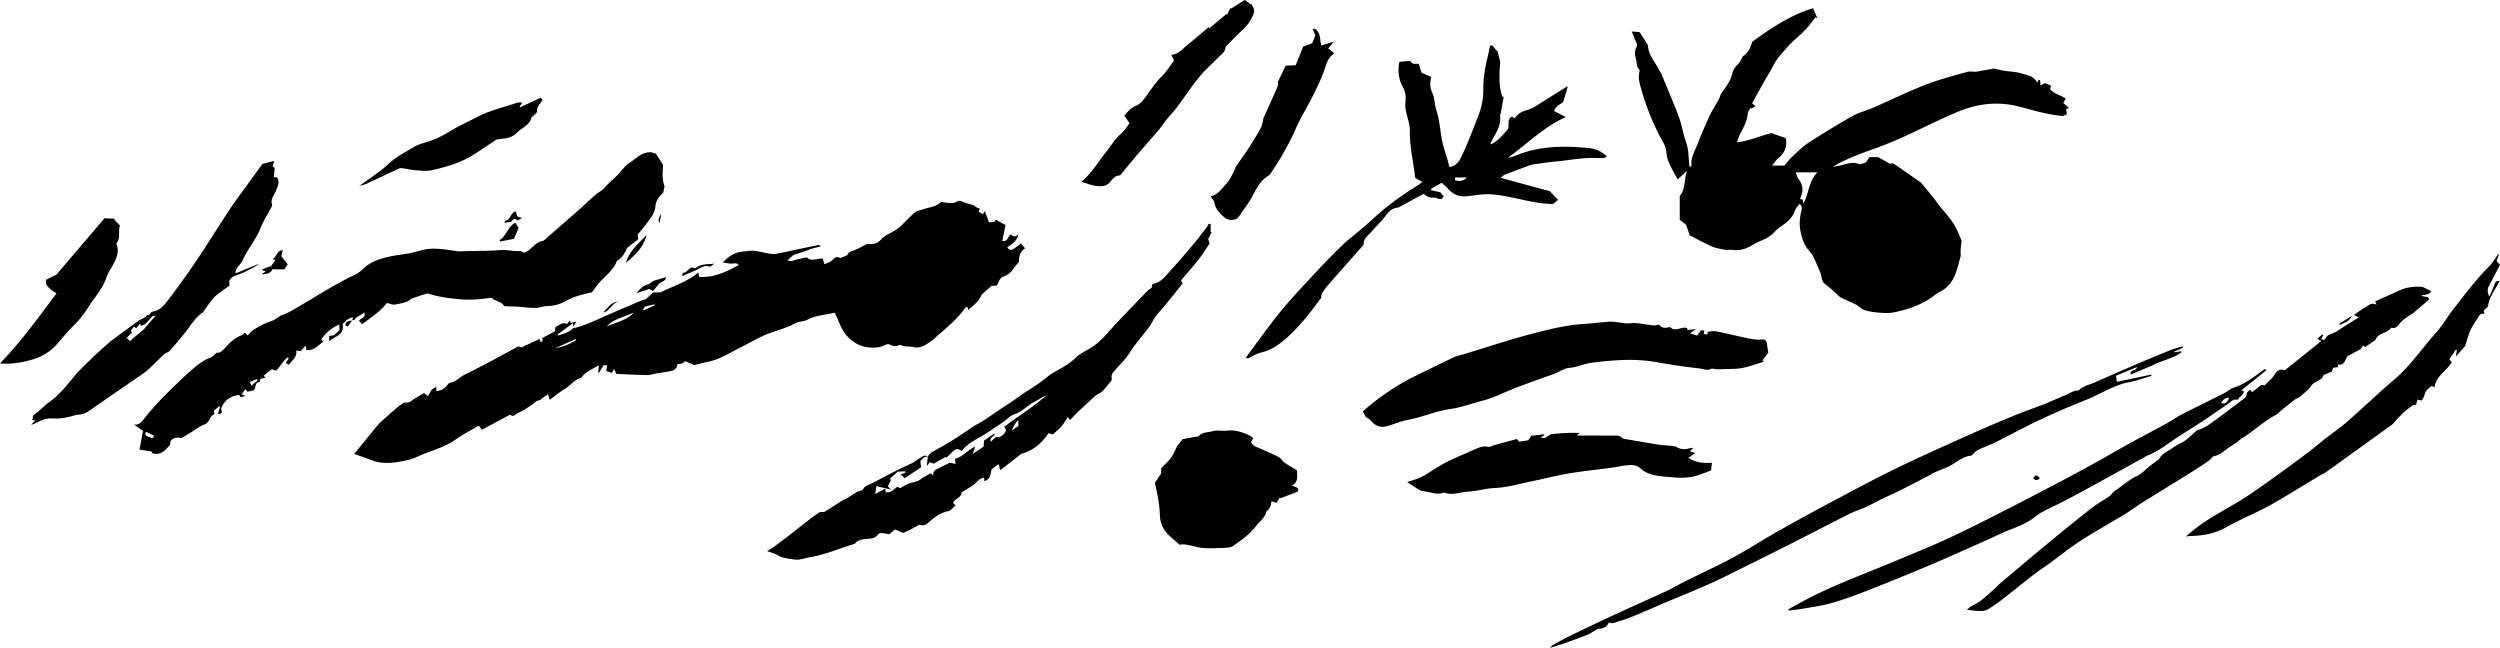 <svg viewBox="0 0 355 92" fill="none" xmlns="http://www.w3.org/2000/svg"><g clip-path="url(#a)" fill="#000"><path d="M81.353 46.619c1.687-.357 3.208-1.14 4.769-1.825 1.327-.583 2.665-1.138 3.997-1.71.522-.225 1.04-.46 1.605-.606l1.032-.96h1.058c1.742-.91 3.715-1.44 5.343-2.825l.144.629c2.053.127 3.82-.708 5.6-1.681-.318-.4-.705-.187-1.051-.205-.362-.02-.721-.086-1.217-.148.878-.992 1.824-1.497 3.001-1.576.463-.031.934-.157 1.386-.107.749.082 1.483.29 2.23.41.33.053.687.085 1.01.02 1.977-.398 3.947-.83 5.921-1.242.1-.02.214.025.352.197l-1.535.392a.282.282 0 0 0 .014.023c-.401.148-.799.305-1.205.44-.412.14-.831.258-1.132.35l-.828.75c.46.321.898-.017 1.344-.11.456-.095.91-.196 1.364-.293.687.697 1.477.08 2.276.183l.239.8c.427-.22.946-.34 1.211-.664.342-.419.618-.427 1.018-.213l1.029-.416c.103-.385.437-.519.855-.658.626-.209 1.2-.571 1.929-.934.664.057 1.405.078 2.06-.695.466-.55 1.272-.811 1.915-1.22.292-.185.578-.392.828-.63.672-.637 1.29-1.336 2-1.928.31-.258.787-.322 1.193-.46.875-.3 1.858-.33 2.498-1.03.867.077 1.669.37 2.45-.134.128-.082.417-.002.589.085.671.338 1.493.312 2.08.858.074.07.219.065.395.111l-.138.445.578.389.277-.47.603 1.614.793-.089.154-.303 1.399.775-.463 2.251c.823.156.748-.613 1.185-.904.324.214.721.444 1.082-.056-.11.977-.893 1.377-1.558 1.871.497.568.538.558 1.953-.562l.572.707c-.747.481-.867 1.197-.869 1.942-.269.318-.562.601-.777.934a2.653 2.653 0 0 1-1.459 1.14c-.41.14-.663.732-.892 1.268l-.784.058c-.311.278-.633.56-.948.848-.173.158-.407.298-.486.497-.368.918-1.16 1.433-1.855 2.069l-.114-.46c-.12.038-.232.038-.267.09-1.081 1.58-2.56 2.77-3.98 4.017-.372.327-.731.678-1.144.945-.686.443-1.335.897-2.293.668-.528-.127-1.135.006-1.677-.252-.098-.046-.255-.058-.347-.012-.545.276-1.028.05-1.555-.18-.469.162-.953.43-1.461.486-1.785.198-3.285-.33-4.486-1.747-.789-.93-1.065-2.078-1.635-3.178-1.285.342-2.639.348-3.858.997-.423.224-.955.235-1.423.386-.335.108-.646.288-.962.453-.444.171-.885.351-1.333.512-.811.291-1.651.515-2.432.869-1.058.478-2.072 1.054-3.107 1.585-1.151.592-2.279 1.237-3.466 1.749-.739.319-1.567.434-2.356.64l-1.022.26-1.277-.568c-.101.077-.259.245-.453.329-.175.075-.39.058-.652.089-.022.693-.536.927-1.141 1.037-.629.115-1.263.2-1.893.305-.423.071-.845.23-1.265.223-1.432-.024-2.864-.104-4.357-.165l-.348-.735-.283.588-.812-.274.109-.81h-.505l-.637 1.081-.1-.022.084-1.046c-1.013.557-1.965.953-2.487 1.773-.993.242-1.514 1.056-2.259 1.507-.758.46-1.444 1.035-2.223 1.605l-.258-.77c-.272.173-.484.3-.686.44-.19.133-.357.376-.557.403-.49.065-.73.452-1.089.683-.622.4-1.245.82-1.922 1.105-.34.143-.674.722-1.113.248l-4.042 2.163-.344-.534c-.09 0-.157-.02-.197.004-1.042.614-2.127 1.168-3.109 1.866-1.401.998-3.016 1.48-4.583 2.09-.76.295-1.497.7-2.285.87-1.63.351-3.285.669-4.94.075-.867-.312-1.733-.627-2.644-.956.925-1.137 1.856-2.284 2.79-3.43.24-.293.472-.597.74-.865.368-.369.766-.708 1.153-1.058.256-.233.508-.471.776-.69.491-.403.97-.829 1.5-1.174.276-.18.663.054 1.01-.209.617-.466 1.313-.828 1.945-1.216l.553.43.536-.916.67-.443-.033.636c.626-.026 1.112-.29 1.51-.75.125-.145.252-.367.408-.395.9-.163 1.485-.873 2.262-1.246 1.078-.517 2.135-1.076 3.194-1.631.949-.499 1.888-1.016 2.832-1.525l1.476-.795.39.167 2.58-1.206.167.423c.4-.058.282-.322.23-.56l1.794-.947.104-.643c.526-.15.915-.779 1.603-.382l.41-.505.155.324.776-.163-.397.678-.102-.449-2.158 1.575.1.162c.722-.28 1.508-.42 2.076-1.033l.002.002Zm8.668-2.266c-1.293.67-2.821.867-3.858 1.994 1.324-.603 2.837-.831 3.858-1.994Zm-8.242 3.959-.074-.159-2.802 1.275c1.057-.16 1.995-.575 2.876-1.116Zm9.528-4.332.123.071 1.529-.688-.062-.153-1.33.338-.26.433ZM255.496 28.96c-.241.366-.536.667-.658 1.026-.376 1.106-1.258 1.702-2.155 2.315-.329.226-.6.539-.886.824-.825.824-1.98 1.069-2.936 1.657-.883.545-1.789.856-2.842.696-.375-.057-.776.043-1.146-.025-.625-.114-1.27-.228-1.845-.48-1.037-.456-2.028-1.014-3.085-1.552l-.514-1.5-.907-.704v-3.393c.837-.979.621-2.356 1.018-3.568l-1.3 1.215c-.699-1.284-1.514-2.477-1.607-3.822-.066-.965-.58-1.606-.959-2.339a36.078 36.078 0 0 1-2.696-6.918c-.194-.697-.373-1.41-.183-2.15.033-.13.022-.338-.059-.422-.385-.397-.281-.918-.409-1.38-.164-.59-.279-1.131.05-1.736.264-.484-.221-.92-.342-1.385-.077-.295-.226-.571-.339-.847l1.12.083c.327.507.681 1.049 1.026 1.595.076.12.169.256.176.389.071 1.344 1.051 2.27 1.569 3.408.07.154.219.275.283.43.842 2.044 1.712 4.077 2.498 6.142.359.944.547 1.951.819 2.927.157.561.378 1.11.476 1.681.116.676.129 1.369.192 2.053.014.16.049.32.083.532.129-.079.259-.127.255-.16-.134-1.102.405-2.018.815-2.971.173-.4.3-.819.471-1.219.442-1.032.87-2.07 1.357-3.082.322-.67.744-1.294 1.106-1.947.174-.314.314-.647.436-.987.558-.898 1.309-1.677 1.567-2.77.124-.526.359-1.016.806-1.413.311-.275.47-.72.766-1.203.689-.406 1.044-1.196 1.314-2.03 2.66-1.925 5.347-3.777 8.619-4.762l.632 1.456-.277-.173c-.494.612-.94 1.27-1.492 1.826-.85.856-1.807 1.594-2.604 2.52-.685.798-1.419 1.534-1.887 2.496-.315.648-.727 1.25-1.081 1.88-.651 1.16-1.293 2.324-1.942 3.494l.484.422-.585.338-.097-.132c-.147.281-.4.555-.421.845-.087 1.181-.714 2.138-1.207 3.155-.119.247-.183.519-.318.912 1.865-.194 3.423-1.001 4.919-1.295l1.994.706c.276 1.042-.118 2.104-1.014 2.815-.329.26-.561.64-.933 1.08h1.766c.346-.392.761-.943 1.258-1.41.704-.66 1.409-1.346 2.216-1.867a126.1 126.1 0 0 1 6.145-3.733c.875-.496 1.883-.758 2.825-1.138.433-.175.852-.384 1.279-.572 2.189-.963 4.345-2.01 6.577-2.859 1.856-.706 3.795-1.2 5.712-1.738.365-.103.797.02 1.178-.01l2.588-.461c.729.218 1.598.368 2.503.446.922.08 1.84.367 2.724.668.344.117.589.523.963.877l.144-.409.187.098.08.716.604-.316.895.37-.158.477c.562.684 1.48.849 2.231 1.342l-.357.637.823.707-.421.12.122.775c-.257.086-.522.268-.758.238a28.63 28.63 0 0 1-2.753-.48c-1.196-.275-2.371-.641-3.565-.926-2.996-.714-5.889-.291-8.675.914-1.902.823-3.775 1.717-5.644 2.613-2.013.965-4.051 1.857-6.16 2.6-1.73.609-3.446 1.263-5.069 2.127-.152.08-.295.178-.595.36 1.391-.092 2.545-.919 3.829-.341l.82-.252.54-.772h1.223l1.653.921c.187 0 .427-.074.56.012.734.476 1.441.99 2.158 1.492l1.568 1.091c.047.033.104.059.14.102.626.751 1.255 1.5 1.87 2.259.233.289.419.616.651.906.652.815 1.383 1.577 1.958 2.441.502.756.873 1.608 1.222 2.45.118.284-.003.67-.029 1.008-.033.439-.081.877-.02 1.328-.222.778-.412 1.567-.673 2.331-.427 1.251-1.156 2.255-2.409 2.841-.436.204-.794.57-1.201.839-1.601 1.058-3.389 1.665-5.253 2.025-.699.136-1.447.086-2.164.029-.678-.054-1.366-.164-2.009-.374-.419-.137-.743-.54-1.148-.75-.721-.372-1.488-.658-2.202-1.041-.318-.171-.547-.5-.829-.742-.42-.362-.828-.744-1.282-1.058-.398-.276-.526-.607-.596-1.075-.076-.512-.341-1-.545-1.488-.226-.54-.442-1.088-.728-1.596-.214-.377-.546-.685-.801-1.041-.527-.738-.761-1.558-.931-2.46-.181-.958-.098-1.817.118-2.73.074-.314.214-.806-.28-1.072v-.002Zm-.534-4.493c.193.425.285.772.485 1.038.628.838.627 1.697.202 2.604-.02.042.014.109.026.183l.313.045.087.574c.805-1.434.739-3.152 1.996-4.444h-3.109ZM50.03 45.505c.03-.14.058-.282.087-.422-.404-.004-.89.304-1.456.923.12.946-.14 1.383-1.115 1.91-.256.139-.491.312-.796.508v-.743l.657-.056.799-.754-.036-.8a6.055 6.055 0 0 0-2.558 2.126c.09.095.18.192.3.324-.748.515-1.32 1.29-2.403 1.193l-.094-.645-.716.794-.632-.09c.151.928-.59 1.38-1.05 2.026l-.45-.256c.152-.224.295-.438.44-.65l-.168-.14c-.646.5-1.012 1.264-1.615 1.873l-.44-.11-.133-.127-1.218.964.263.293-.734.144-.089.462c-.78.014-.47.911-.86 1.176l-.862.2-.315-.372-.525.746.526.205-.637.208-.254-.333c-1.26.14-2.07.777-2.55 1.904.031.16.071.358.123.61l-.398.23-.16-.087.282-.97-.12-.1-.76.667.093.47c-.72.24-.645 1.19-1.416 1.459-.65.226-1.213.697-1.813 1.06l-1.447.876c-.451-.065-1.052-.173-1.562.423l-.101.568c-.642.726-1.24 1.513-2.445 1.183l-.205-.286-1.663-.237c.174-.924.33-1.74.505-2.672L19 60.264c.628.151 1.029-.248 1.33-.631a41.226 41.226 0 0 1 3.61-4.015c1.25-1.215 2.49-2.449 3.83-3.557.645-.532 1.378-1.02 2.202-1.324.269-.1.47-.38.8-.66.431.102.834-.272 1.162-.645.686-.778 1.413-1.47 2.41-1.838.15-.056.26-.218.41-.35l.423.387c.31-.299.569-.662.922-.868.743-.436 1.493-.861 2.333-1.128.508-.162.954-.515 1.404-.802.48-.212.985-.383 1.438-.642 1.268-.72 2.522-1.465 3.768-2.222a74.172 74.172 0 0 1 4.255-2.409c.156-.081.31-.164.47-.236.662-.296 1.271-.616 1.814-1.153 1.048-1.038 2.453-1.462 3.867-1.764 1.146-.246 2.338-.311 3.462-.623.845-.234 1.687-.469 2.548-.473.954-.005 1.914.118 2.859.268.399.063.768.13 1.186.11 1.838-.086 3.687-.023 5.519-.174.95-.078 1.849.188 2.78.13.183-.01.376.134.65.24.96-.315 1.49-1.52 2.737-1.707 1.715-1.496 3.486-3.032 5.246-4.581.699-.616 1.358-1.277 2.062-1.887.457-.396 1.049-.666 1.425-1.12.597-.72 1.359-1.256 1.973-1.948.486-.547.936-1.184 1.541-1.555.918-.564 1.65-1.53 3.05-1.465.14.043.447.134.662.2l.987 1.548c.034.877-.223 1.957.236 3.073l-.18.878c-.551.6-1.062 1.095-1.122 1.99-.062.928-.717 1.691-1.259 2.444-.375.52-.807 1.002-1.262 1.56l.095.64-1.573 1.236c-.267.532-.566 1.288-1.315 1.753-.197.122-.278.431-.406.658-.556.98-1.451 1.658-2.197 2.47-.407.442-.73.962-1.085 1.44-1.295.283-2.551.57-3.721 1.231a5.412 5.412 0 0 1-2.594.716c-.578.007-1.153.264-1.73.267-.842.005-1.685-.125-2.53-.181-.458-.03-.92-.016-1.379-.043-.2-.011-.496-.006-.58-.126-.43-.612-1.231-.567-1.746-1.107-1.492.23-3.002.366-4.52.221-1.507-.144-3.01-.312-4.559-.837-.666.219-1.443.454-2.203.734-.255.094-.448.364-.705.445-.574.182-1.164.345-1.76.419-.317.04-.66-.122-1.11-.22-.897 1.176-2.238 2.047-3.512 3.015l-.43-.483c.151-.39 1.025-.368.728-1.204-.455.45-1.065.536-1.385 1.054-.04.064-.213.047-.325.067l.022.024.003.002ZM20.766 61.33l-.15.167c.045.13.052.325.14.373.284.153.594.26.903.353.027.008.122-.205.208-.356l-1.101-.537Zm15.814-7.307-.12-.192-.985.419.231.511.874-.738ZM131.751 64.84c.226-.452.626-.684 1.062-.914 1.798-.95 3.5-2.058 5.17-3.216.551-.382 1.177-.657 1.74-1.026 1.197-.785 2.356-1.631 3.568-2.393.918-.576 1.747-1.272 2.671-1.84.94-.579 1.867-1.197 2.716-1.898 1.043-.863 2.341-1.311 3.374-2.174.176-.147.387-.258.542-.423.559-.595 1.253-.97 1.963-1.359.684-.374 1.315-.882 1.878-1.424.757-.728 1.412-1.558 2.136-2.321a568.007 568.007 0 0 1 4.451-4.63c.209-.215.634-.24.561-.696-.01-.066.141-.209.237-.231 1.219-.285 1.842-1.304 2.605-2.125 1.067-1.148 2.079-2.348 3.086-3.549.648-.772 1.244-1.586 1.868-2.377.143-.18.143-.55.532-.44v1.136l.14.025-.48.98.199.642c-.488.708-.981 1.5-1.551 2.232-.721.925-1.509 1.797-2.259 2.7-.151.182-.431.384.02.68-.787.98-1.564 1.96-2.355 2.928-.499.61-1.047 1.183-1.52 1.813-.36.478-.601 1.043-.958 1.523-.672.905-1.404 1.766-2.083 2.666-.417.551-.75 1.168-1.181 1.707-.49.612-1.064 1.157-1.569 1.758-.254.302-.558.605-.453 1.085a.63.63 0 0 1-.127.478c-.607.702-1.098 1.53-2.006 1.921-.027.012-.065.008-.084.026-.829.763-1.663 1.521-2.482 2.295-.412.39-.796.809-1.217 1.239l-.313-.416c-.304.452-.56.92-.902 1.315-.355.41-.792.752-1.227 1.154l-.622-.18c-.963 1.489-2.254 2.497-3.865 2.94l-2.966 2.305-.275-.855-.999.79c-.074.588-.12 1.31-.975 1.649l-.071-.504c-.741.073-1.062.744-1.593 1.096-.523.348-1.068.664-1.603.993-.008.804-.993.853-1.187 1.513l.356.324c-.369.297-.685.75-1.076.83-1.099.22-1.914.864-2.718 1.543-.551.466-.652.527-1.373.387-.408.22-.811.449-1.224.658-.389.197-.788.373-1.07.505l-1.16-.514-.792.687c-.351-.055-.696-.133-1.043-.152-.182-.01-.461.025-.539.143-.405.612-.982.623-1.637.682-.565.052-1.223.111-1.649.634a.285.285 0 0 1-.134.082c-2.069.622-4.057 1.502-6.209 1.861-.775.13-1.516.472-2.327.339-.774-.127-1.561-.166-2.274-.583-.446-.261-.969-.394-1.547-.62.242-.136.444-.226.62-.353a77.304 77.304 0 0 0 1.967-1.454c1.2-.928 2.39-1.872 3.586-2.805.231-.18.465-.358.714-.512.308-.19.539-.498 1.011-.414.235.042.54-.2.789-.351.848-.518 1.65-1.126 2.538-1.56.72-.353 1.308-.937 2.105-1.142.109-.029.257-.088.297-.173.252-.547.822-.612 1.27-.851 1.24-.66 2.487-1.306 3.74-1.941.643-.326 1.314-.601 1.955-.933.358-.186.668-.46 1.019-.659.375-.213.729-.615 1.225-.239-.52-.06-.787.292-1.083.634l.122.852-2.358 1.571c-.155-.114-.297-.535-.727-.443l.875-.385-.054-.163-1.058.051-1.094.978.107.298c-.155.291-.312.531-.401.794-.023.066.168.204.403.468l-2.046-.475-.18 1.117 1.405-.772.114.53c.728.102 1.135-.469 1.643-.797l.374.208c.332-.186.598-.323.851-.478.635-.39 1.442-.304 2.06-.777.45-.344.977-.59 1.46-.874l.335.365c-.063-.887.586-.944 1.037-1.19.483-.262.979-.502 1.322-.677l.827.194-.097-.731c1.069-.26 1.741-1.205 2.867-1.747l-.336 1.03 1.54-1.016.054-.855 1.513-1.028c.007.52-.783.498-.564 1.19l.764-.683c.703.107 1.149-.298 1.416-.971l-.245-.489c2.047-1.525 4.176-2.839 6.047-4.504-.622.279-1.168.68-1.767.977-.994.494-1.703 1.404-2.815 1.754-.595.187-1.071.737-1.613 1.104-.977.66-1.941 1.343-2.953 1.948-1.058.633-2.192 1.15-2.952 2.18-.384-.276-.755-.392-1.12-.056-.36.33-.702.68-1.052 1.022l-.09-.138-1.713.97-.567-.212-.306.446-.098-.05.137-1.188Zm12.86-5.148c-.221.051-.543.541-.965 1.47l.965-.673v-.797ZM235.534 46.093c.549.505.691.538 1.626.343.717.827 1.63-.18 2.442.175v.234l1.231-.107-.857.6 1.023.319.541-.758.482.036-.096.484.522.095.053-.398c.36-.031.744-.145 1.095-.08 1.149.214 2.285.496 3.427.745.657.143 1.313.297 1.976.398.447.067.907.052 1.362.017.468.055.54.41.576.812.031.35.108.695.168 1.063l-.835 1.084.179.214c-.87.26-1.948.666-3.062.885-.886.175-1.818.124-2.729.167a9.432 9.432 0 0 1-.867.012c-.211-.009-.42-.059-.722-.105-.539.382-1.223.05-1.858-.022a91.962 91.962 0 0 1-5.902-.865c-1.826-.33-3.665-.397-5.497-.293-1.276.073-2.56.191-3.838.368-1.076.149-2.04.635-3.128.72-.664.053-1.297.495-1.943.761-.161.066-.321.134-.484.192-.674.239-1.354.465-2.025.714-1.447.538-2.912 1.037-4.327 1.648-1.15.497-2.279 1.023-3.5 1.337-1.556.398-3.082.977-4.661 1.2-2.04.29-3.908 1.143-5.914 1.517-.993.185-1.947.58-2.919.88-.966.3-1.746.043-2.387-.736-.178-.216-.463-.344-.74-.542l-.434-.785c2.266-1.986 4.71-3.683 7.411-5.003 1.811-.885 3.613-1.788 5.437-2.644.522-.245 1.106-.36 1.664-.53 3.214-.972 6.404-2.032 9.65-2.885 2.481-.652 4.992-1.259 7.584-1.387 1.147-.056 2.287-.262 3.434-.295.718-.02 1.44.177 2.163.235.397.03.801-.033 1.202-.04.196-.004.394.015.588.04.741.101 1.481.221 2.225.304.189.02.392-.07.665-.125h-.001ZM211.886 6.444l.777.88.365 1.46c-.12 1.65-.236 3.316.282 4.943l.218.007c-.138.771-.274 1.543-.416 2.314-.021.114-.118.228-.104.332.208 1.442-.634 2.539-1.222 3.72-.058.116-.125.23-.118.406 1.087-.486 1.785-1.387 2.461-2.194.248-.614-.207-1.347.575-1.768l.312.253c.063-.051.138-.096.19-.16.372-.453.772-.755 1.401-.934.481-.136 1.038-.345 1.511-.653 1.423-.927 2.875-1.812 4.317-2.71.06-.037.147-.034.187-.043l-.632 2.137c-.243.347-1.118.543-1.303 1.336l1.659.85c-3.141 1.404-5.44 3.785-8.218 5.777.266-.051.403-.071.536-.106.141-.037.282-.077.416-.134 3.405-1.453 6.966-1.492 10.564-1.123.938.097 1.792.452 2.538 1.193-.207.09-.349.194-.5.209-.291.029-.589.02-.883.006-2.037-.099-4.029.332-6.043.51-1.017.09-2.029.257-3.042.397a2.48 2.48 0 0 0-.507.134c-1.177.434-2.356.866-3.525 1.32-.196.076-.351.26-.593.444l6.976 1.9 1.179 1.238-.698.576c-1.768.018-3.501-.425-5.25-.794-1.226-.258-2.468-.518-3.714-.58-1.072-.053-2.161.155-3.239.28-1.097.128-1.979-.226-2.702-1.047-.267-.303-.59-.556-.924-.867l-1.502.855.019.208 1.282.285.489.57c-.359.798-.947.13-1.428.18-.562.06-1.013-.153-1.408-.535l-3.404 1.844c-.077.042-.155.11-.236.116-1.214.085-1.656 1.126-2.343 1.863-.532.57-1.061 1.142-1.581 1.724-.413.462-.984.818-.961 1.572.006.182-.242.383-.395.556-1.528 1.735-3.067 3.46-4.588 5.202a9.104 9.104 0 0 0-.934 1.27c-.122.201-.097.49-.124.644-.876 1.132-1.646 2.243-2.536 3.248-1.176 1.33-2.39 2.644-3.906 3.611-.533.34-1.126.642-1.735.796a7.157 7.157 0 0 0-2.013.839c-.112.068-.278.05-.534.088.146-.23.232-.391.34-.536 1.543-2.058 3.02-4.17 4.652-6.156 1.56-1.9 3.262-3.688 4.939-5.49a103.526 103.526 0 0 1 3.927-4.008c.815-.786 1.747-1.45 2.608-2.19.793-.68 1.558-1.392 2.341-2.083 1.742-1.538 3.639-2.868 5.611-4.094.198-.123.378-.273.679-.493l-1.012-.568c-.241-2.191-.799-4.376-.764-6.651.015-.966-.367-1.937-.569-2.906a4.032 4.032 0 0 1-.045-1.358c.073-.605-.023-1.332-.317-1.857-.652-1.163-.822-2.344-.562-3.713l1.485-.132c.12.103.294.252.472.407h.81l.387 1.271 1.363.601c-.217.893-.144 1.611.208 2.377.318.694.268 1.546.515 2.284.439 1.314.537 2.675.759 4.022.182 1.104.59 2.17.894 3.254.077.274.135.553.208.853.836-.128 1.315-.66 1.643-1.331.385-.786.733-1.591 1.064-2.4.508-1.241 1-2.488 1.476-3.74.44-1.16.657-2.371.642-3.606-.021-1.626.274-3.199.659-4.764.113-.46.196-.927.292-1.39l.3-.05.002.002Zm-5.231 18.76c-.183.452.164.436.351.468.458.079.863-.053 1.298-.469h-1.649ZM319.494 55.323l.304.364 1.283-1.02c.1.008.294.027.514.048.434-.453.945-.863 1.293-1.381.39-.582.754-1.04 1.563-.763l5.156-4.124-.551-.357.733-.6.12.107-.249.46c.183.357.473.183.554.02.244-.494.667-.616 1.135-.788.484-.178.901-.537 1.348-.817l2.243-1.403-.671-.347c.528-.358 1.001-.74 1.529-1.02.488-.26.895-.845 1.673-.414l-.192-.502c1.086-.488 2.186-.956 3.263-1.473 1.139-.547 2.339-.66 3.452-.577l1.228.59c-.222.58-.819.467-1.367.633.394.313 1.078.01 1.057.588-.738.634-1.419 1.226-2.109 1.806-.177.15-.391.255-.582.39-.484.346-.998.624-1.395 1.117-.265.329-.586.864-1.217.678-.026-.008-.075-.006-.085.01-.501.83-1.755.67-2.17 1.638-.08.186-.355.291-.545.427-.307.22-.618.436-.938.661l-.311-.208-.352.51c-.567.306-1.17.63-1.773.953-.499.376-.359 1.442-1.437 1.223l-.021.379-.671.093-.195.54c-.389.164-.727.307-1.065.448-.026.01-.083-.004-.085.004-.211.897-1.258.835-1.72 1.508-.441.643-1.108 1.139-1.708 1.663-.177.155-.462.188-.636.334-.572.45-1.145.9-1.715 1.352-.157.125-.303.264-.455.396-.152.133-.286.302-.46.394-1.616.85-2.966 2.075-4.458 3.1-.111.075-.233.133-.344.207-.264.175-.524.354-.752.588-.322.212-.64.431-.968.634-.756.468-1.355 1.174-2.3 1.365-.29.058-.493.467-.775.657-.918.621-1.844 1.23-2.784 1.816-2.261 1.411-4.536 2.8-6.796 4.213-.744.466-1.446.997-2.187 1.466-.714.453-1.457.859-2.181 1.295-1.555.935-3.138 1.828-4.648 2.83-1.338.888-2.588 1.904-3.886 2.852-.753.55-1.543 1.051-2.281 1.62-1.452 1.121-2.869 2.285-4.32 3.407a26.45 26.45 0 0 1-2.288 1.604c-.302.186-.725.244-1.093.246-.577.003-1.154-.092-1.904-.161.288-.243.467-.48.704-.58 1.24-.52 2.141-1.478 3.124-2.33.309-.268.576-.584.888-.847 2.193-1.85 4.38-3.708 6.593-5.534a335.435 335.435 0 0 1 6.361-5.139c.8-.628 1.711-1.114 2.546-1.7.302-.212.491-.586.798-.784 1.049-.676 1.948-1.553 3.115-2.086.702-.32 1.254-.963 1.88-1.453.387-.302.785-.588 1.294-.968.336-.785 1.28-1.101 2.012-1.647.51-.38 1.138-.6 1.662-.963.469-.324.865-.75 1.3-1.123.175-.15.35-.346.557-.402.937-.255 1.674-.846 2.431-1.39 1.283-.926 2.534-1.896 3.8-2.845.327-.245.655-.459.685-.947.011-.176.266-.337.441-.54l.001-.001ZM4.703 58.982c.347-.262.567-.412.77-.584.49-.416.94-.887 1.464-1.255 1.535-1.079 2.634-2.558 3.829-3.958.697-.817 1.497-1.548 2.267-2.302.522-.511 1.067-1 1.61-1.488.43-.384.855-.777 1.315-1.121 1.233-.924 2.479-1.83 3.73-2.728.393-.282.928-.355 1.203-.822.022-.037.212.023.25.028.184-.194.322-.472.493-.495 1.088-.145 1.706-.958 2.274-1.698a115.951 115.951 0 0 0 4.176-5.836c1.532-2.275 2.963-4.618 4.477-6.906.788-1.193 1.658-2.332 2.495-3.492.681-.945 1.368-1.886 2.21-3.045l1.672-.44c-.098.324-.16.528-.23.754l.308.265-.146 1.32.46-.022c.49.734.063 1.41-.208 2.056-.251.6-.737 1.1-.487 1.848.056.167-.141.431-.248.637-.443.851-.987 1.664-1.327 2.554-.648 1.701-1.884 3.065-2.61 4.717-.166.38-.51.681-.751 1.033a1.462 1.462 0 0 0-.266.825c1.136-.47 2.272-.937 3.408-1.406-1.035.761-2.193 1.276-3.385 1.715-.415.153-.74.366-.894.77-.056.146.014.34.037.651-.517.373-1.174.818-1.797 1.307a4.833 4.833 0 0 0-.817.852c-.385.497-.73 1.025-1.092 1.538a.508.508 0 0 1-.123.126c-1.126.775-1.764 1.967-2.6 2.991a69 69 0 0 1-2.068 2.45c-.183.204-.531.256-.741.447-.652.591-1.27 1.219-1.909 1.825-.296.28-.587.574-.92.806-1.918 1.335-3.847 2.653-5.771 3.978-.698.48-1.39.969-2.087 1.451-.44.305-.898.52-1.459.545-.402.019-.801.165-1.198.27a8.709 8.709 0 0 1-2.773.275c-.445-.026-.922.12-1.35.28-.484.182-.93.467-1.466.633l.55-.635-.388-.067.113-.648Zm16.142-12.707 1.264-1.462c-.275.044-.38.029-.424.074-.36.37-.708.752-1.059 1.13l-.613.254-.122-.315-.547.64-.365-.21-.43.64.206.158-.77.808.502.466c.72-.836 1.725-1.311 2.359-2.183h-.001ZM167.523 77.366c-.506-.443-.996-.858-1.469-1.29a4.093 4.093 0 0 1-1.354-2.952c-.046-1.533-.357-3.006-.705-4.572l.887-1.32v-.721c.409-.432.936-.905 1.354-1.458.372-.493.623-1.076.878-1.634l.803-1.053 1.77-.334c.171-.032.404-.004.502-.106.564-.584 1.363-.512 2.045-.704.625-.176 1.345.013 2.01-.068 1.194-.145 2.246.232 3.28.73.151.073.271.211.432.341l-.314.551c.287.638.941.735 1.485.99.821.383 1.663.726 2.461 1.15.311.166.495.551.792.759.55.386 1.141.715 1.808 1.125-.069.701.302 1.575-.743 2.173.542.182 1.069.244.849.836l-2.459.944a30.121 30.121 0 0 0-.081-.13l-.476.777-.669-.222c.001-.002-.096.063-.098.13-.012.497-.212.902-.574 1.236-.043.04-.103.082-.115.132-.221.898-.997 1.393-1.514 2.076-.869 1.149-2.045 1.945-3.194 2.76-.324.23-.829.261-1.257.283-.962.05-1.929.082-2.889.033-.601-.03-1.195-.215-1.791-.34-.56-.116-1.115-.276-1.655-.124l.001.002ZM354.859 36.088l-.341.988.482.527c-.506.968-1 1.947-1.527 2.91-.281.51-.302 1.013.024 1.6.23-.545.474-1.084.686-1.635.129-.337.227-.67.743-.54-.594 1.178-1.457 2.194-1.633 3.594l-.64.606.149.342c-.034.037-.081.11-.102.103-.356-.113-.561.092-.723.35-.395.63-.834 1.24-1.148 1.908-.3.637-.465 1.338-.789 2.311l-1.318 1.468.153-.889-.144-.084-.917 1.353.334.442c-.753 1.257-2.258 1.96-2.435 3.536-.224-.068-.443-.191-.496-.14-.366.343-.808.623-.919 1.19-.06.308-.274.585-.405.848l-.624-.127-.177.73h-.384c-.496.382-.928.674-1.311 1.018-.411.37-.777.785-1.16 1.184-.201.21-.366.466-.597.633a2296.36 2296.36 0 0 1-9.389 6.76c-.234.167-.52.262-.769.412-1.5.903-2.992 1.82-4.496 2.718-1.055.63-2.108 1.27-3.196 1.84-1.238.65-2.516 1.22-3.771 1.838-.682.336-1.358.685-2.023 1.053-1.416.782-2.949 1.094-4.549 1.162-.287.012-.575.037-1.064.07.675-.543 1.211-1.003 1.777-1.422 2.144-1.587 4.562-2.74 6.788-4.193 1.862-1.216 3.653-2.54 5.46-3.838a169.807 169.807 0 0 0 3.727-2.773c.694-.528 1.35-1.106 2.038-1.643 1.049-.818 2.16-1.566 3.158-2.44 2.267-1.984 4.437-4.081 6.733-6.032 2.276-1.934 3.896-4.42 5.871-6.604.91-1.006 1.588-2.215 2.425-3.291 1.607-2.068 3.168-4.173 5.033-6.033.535-.533.918-1.217 1.371-1.831l.096.023-.001-.002ZM212.267 63.168l.015.011 3.106-.84.338.385 1.291-.205.442-.643 1.809-.209.043.113-.587.385.668.03c.437-.252.7-.52.99-.552 1.302-.143 2.611-.22 3.958-.161l-.373.269c.038.031.074.089.111.09 1.739.008 3.478.01 5.216.018.346.001.68-.037.973.275.155.164.476.199.73.243 1.543.27 3.087.534 4.634.78.462.073.935.07 1.401.124.347.04.741.028 1.025.192.599.345 1.183.386 1.819.188.135-.042.286-.038.591-.075l-.517.491.782.263-.996.673c1.068.687 2.217.797 3.359.695l-.127 1.106c-.871.298-1.759.714-2.692.889-.881.165-1.819.162-2.717.078-1.247-.117-2.53-.128-3.702-.663a3.372 3.372 0 0 1-.908-.6c-.49-.463-1.096-.52-1.69-.472-.814.066-1.616.26-2.428.37-2.051.28-4.114.485-6.154.832-1.839.312-3.648.789-5.477 1.164-1.624.334-3.249.81-4.888.88-1.331.059-2.584.46-3.87.521-1.088.052-2.168.57-3.276.155a.277.277 0 0 0-.175 0c-1.014.347-1.963-.145-2.943-.227a1.182 1.182 0 0 1-.495-.172c-.591-.364-1.172-.746-1.734-1.108.684-.245 1.422-.428 2.081-.766.852-.435 1.633-1.006 2.459-1.495a18.407 18.407 0 0 1 1.676-.892c1.165-.536 2.346-1.039 3.521-1.554.563-.248 1.112-.462 1.77-.302.252.06.574-.164.941-.284ZM309.997 49.378l-1.251.548.019.098.94-.15.063.164c-1.055.775-2.362 1.04-3.536 1.574-1.192.543-2.407 1.038-3.679 1.584-.109-.81.816-.466.899-1.084-1.006.42-1.956.814-2.981 1.241l.122.868 4.873-1.03.041.181c-1.047.304-2.078.695-3.145.893-2.216.41-4.057 1.684-6.096 2.495a115.93 115.93 0 0 0-6.602 2.856c-2.217 1.046-4.374 2.218-6.562 3.325-.338.17-.711.268-1.053.431-.65.312-1.389.477-1.856 1.103-.08.108-.227.217-.354.232-1.346.154-2.249 1.197-3.433 1.672-.621.25-1.242.501-1.854.772-.232.103-.43.278-.657.393-1.927.98-3.827 2.02-5.8 2.898-.899.4-1.747.87-2.618 1.31-.909.46-1.903.75-2.814 1.204-2.878 1.436-5.73 2.923-8.599 4.376a813.749 813.749 0 0 1-6.597 3.293c-1.562.773-3.113 1.572-4.704 2.282-2.016.9-4.068 1.716-6.102 2.575-1.858.786-3.696 1.625-5.578 2.349-.626.24-1.299.383-1.932.638-.182.074-.436-.03-.701-.058-.345.79-1.066.876-1.581.88-.608.36-1.012.671-1.468.854-1.107.446-2.235.84-3.361 1.238-.605.215-1.224.393-1.933.617.152-.158.26-.335.418-.422.847-.469 1.692-.942 2.563-1.362a442.725 442.725 0 0 1 6.585-3.118c2.281-1.056 4.586-2.063 6.866-3.12.904-.42 1.761-.937 2.653-1.382 2.33-1.16 4.702-2.242 6.991-3.476 2.163-1.166 4.221-2.52 6.362-3.728a359.223 359.223 0 0 1 8.014-4.376c2.941-1.562 5.876-3.14 8.873-4.591 3.419-1.656 6.893-3.2 10.36-4.755 2.128-.954 4.279-1.86 6.437-2.748 1.323-.544 2.685-.996 4.017-1.521.979-.386 1.928-.845 2.906-1.23.664-.263 1.249-.752 2.018-.724.653-.676 1.576-.818 2.385-1.18a365.485 365.485 0 0 1 5.532-2.418 253.074 253.074 0 0 1 4.938-2.06c.609-.246 1.251-.412 1.878-.613l.095.202h-.001Z"/><path d="m321.815 52.584-3.563 2.859c.07.01.198.032.325.053.151.644-.644.745-.74 1.233l-.677.036c-.458.334-.804.598-1.162.844-1.052.724-2.098 1.455-3.166 2.155-1.566 1.03-3.178 1.993-4.713 3.066-1.05.733-2.089 1.454-3.296 1.904-.081.03-.146.098-.223.141-1.702.94-3.402 1.882-5.106 2.817-1.881 1.031-3.756 2.074-5.651 3.078-1.233.653-2.506 1.228-3.743 1.873-.459.24-.883.555-1.293.873-1.145.89-2.499 1.342-3.819 1.875-.783.316-1.536.705-2.308 1.047-2.83 1.256-5.649 2.541-8.5 3.75a375.155 375.155 0 0 1-9.261 3.773c-1.628.639-3.282 1.234-4.965 1.705-1.366.383-2.79.56-4.192.81-.571.103-1.15.158-1.726.235a16.538 16.538 0 0 0-.077-.201c.753-.411 1.503-.83 2.26-1.233 2.944-1.57 6.03-2.828 9.124-4.066a350.334 350.334 0 0 0 5.176-2.129c1.885-.79 3.781-1.556 5.638-2.408a181.325 181.325 0 0 0 6.228-3.023 765.962 765.962 0 0 0 8.891-4.588 331.289 331.289 0 0 0 5.867-3.14c1.769-.971 3.51-1.995 5.277-2.97 1.762-.97 3.548-1.9 5.312-2.867.718-.394 1.384-.885 2.111-1.258 1.996-1.022 4.016-2 6.018-3.01.442-.223.822-.6 1.281-.75 1.678-.545 3.02-1.618 4.402-2.637.032-.024.103.003.155.006l.115.146h.001Zm-5.231 3.884c-.553-.01-.92.259-1.158.767.725.243.881-.352 1.158-.767ZM159.075 24.887c-.336.077-.527.067-.639.156-.272.219-.55.453-.751.734-.498.694-1.251.71-1.94.64-.701-.069-1.378-.365-2.202-.601 1.549-1.272 2.416-2.87 3.54-4.264.679-.842 1.233-1.822 2.04-2.51.566-.484.898-1.066 1.267-1.54l-.736-1.117c.531-.549.946-1.092 1.64-1.362.608-.236.996-.74 1.382-1.268.729-.996 1.402-2.03 2.296-2.914.669-.66 1.17-1.488 1.736-2.227l-.384-.83c1.098-.095 1.676-.935 2.419-1.518.984-.772 1.922-1.602 2.918-2.44l.019.224 2.487-2.068.083.09.467-.933.078.09L176.749 0l.859.615.059-.072c.115.198.267.383.335.595.067.209.12.466.057.664-.303.956-.864 1.749-1.606 2.434-.731.675-1.422 1.394-2.124 2.1-.122.123-.291.27-.305.418-.055.6-.528.89-.884 1.26-.95.985-1.998 1.889-2.863 2.943-1.107 1.347-2.056 2.82-3.104 4.218-.486.648-1.054 1.236-1.566 1.867-.343.423-.628.893-.981 1.307-1.043 1.225-2.116 2.425-3.159 3.65-.832.976-1.638 1.976-2.392 2.888ZM186.336 6.141l.442-1.107-.395-.976c.197.044.371.033.464.113.507.434.603 1.037.65 1.658.014.184.08.365.143.635l1.731-.554-.756.984.861.682c-.763.484-1.048 1.206-1.311 2.039-.41 1.297-1.022 2.54-1.624 3.768-.628 1.283-1.365 2.513-2.017 3.784-.449.876-.812 1.795-1.258 2.672-.449.885-.939 1.75-1.439 2.607-.382.653-.802 1.285-1.219 1.916-.143.216-.291.463-.501.591-1.238.754-1.797 2.048-2.443 3.21-.443.796-1.015 1.477-1.487 2.236-.135.218-.32.405-.515.647-.902.346-1.419.214-2.124-.47-.527-.512-.967-1.032-1.091-1.798-.05-.303-.334-.569-.549-.911.711-.131 1.148-.532 1.541-.992.379-.444.803-.858 1.126-1.34.316-.472.531-1.012.787-1.523.065-.13.101-.278.181-.396.853-1.269 1.778-2.495 2.546-3.812.49-.84 1.119-1.633 1.259-2.667.064-.474.34-.923.539-1.375.51-1.159 1.047-2.306 1.534-3.475.104-.248.045-.564.05-.66l1.1-2.299 1.426-.068 1.059-2.647 1.289-.473.001.001ZM16.275 31.238l.762.795c-.314.818.161 1.797-.53 2.56.436.927.134 1.778-.242 2.593-.351.762-.908 1.448-1.161 2.235-.497 1.546-1.611 2.703-2.448 4.02-.646 1.016-1.388 2.022-2.293 2.884-.843.802-1.546 1.748-2.335 2.607a7.164 7.164 0 0 1-3.211 2.05c-1.544.477-3.103.774-4.817.623 2.976-3.071 5.425-6.482 8.022-9.94-.376-.266-.754-.463-1.037-.752-.273-.28-.572-.604-.444-1.178L8.012 39l6.822-8.007 1.432.072.009.173ZM74.177 14.564l-.383.544.073.131 2.906-1.361.273.325c-.298.522-.828.862-.782 1.579.018.275-.5.585-.803.912-.24 1.118-1.418 1.477-2.131 2.223-.74.773-1.97.759-2.837.901-1.24.819-2.315 1.57-3.43 2.255-1.755 1.079-3.723 1.638-5.707 2.094-.726.167-1.526.066-2.288.014-.638-.043-1.267-.203-1.903-.292-.166-.023-.364-.02-.513.049-1.528.705-3.046 1.433-4.574 2.139-.28.13-.593.188-1.078.338 1.029-.733 1.89-1.33 2.733-1.952a13.27 13.27 0 0 0 1.356-1.119c1.086-1.052 2.437-1.709 3.704-2.485.535-.328 1.18-.5 1.793-.68 1.161-.343 2.213-.872 3.25-1.502 1.318-.8 2.737-1.44 4.11-2.155 1.745-.908 3.68-1.289 5.515-1.95.178-.064.4-.008.716-.008ZM38.512 37.765l.586-.824-.273-.115c-.013-.021-.04-.047-.038-.07.002-.025.027-.055.05-.07.481-.31.495-1.102 1.319-1.17l-.212.863.914 1.149-.479.72h-1.707l-.16-.483ZM70.942 34.094c.985-.598 1.146-1.897 2.232-2.471l.465.737-.657 1.549-1.964.387-.076-.202ZM92.19 41.037l-1.808.598c.47-.549.896-1.086 1.636-1.255.3-.069.54-.402.836-.52l1.727-.5c-.094.645-.71.606-.987.928-.289.334-.565.679-.858 1.034l-.546-.285ZM88.899 37.301c.436-1.638 1.728-2.663 2.906-3.952-.416 1.834-1.664 2.891-2.906 3.952ZM98.71 38.133c.82-.733 1.813-.565 2.746-.698l-.636.444c-.488-.197-.903-.103-1.383.171-.772.442-1.628.738-2.581 1.154.062-.25.102-.472.12-.47.673.065.892-1.136 1.734-.602ZM73.235 30.011l.231.716.65.236-.635.357c-.423-.45-.676-.13-.888.169l-.951.153c.033-.107.055-.29.098-.295.771-.093.728-1.131 1.495-1.336Z"/><path d="m38.512 37.765.159.483c-.252.614-.785.655-1.547.71l.617-.416-.434-.149-.038-.17 1.243-.458ZM87.96 42.827c-1.064.077-1.307 1.388-2.322 1.552.688-.638 1.149-1.594 2.322-1.552ZM332.172 45.982l1.771-1.127c-.387.919-1.122.958-1.663 1.295l-.108-.168ZM50.008 45.482l-.631.894-.349-.177c.077-.598.544-.64 1.002-.694l-.022-.023ZM93.899 30.4l-.269 1.328c-.204-.446-.114-.889.269-1.328ZM288.707 67.853c.154-.12.313-.343.459-.334.162.01.313.228.502.383-.378.345-.634.393-.961-.049Z"/></g><defs><clipPath id="a"><path fill="#fff" d="M0 0h355v92H0z"/></clipPath></defs></svg>
